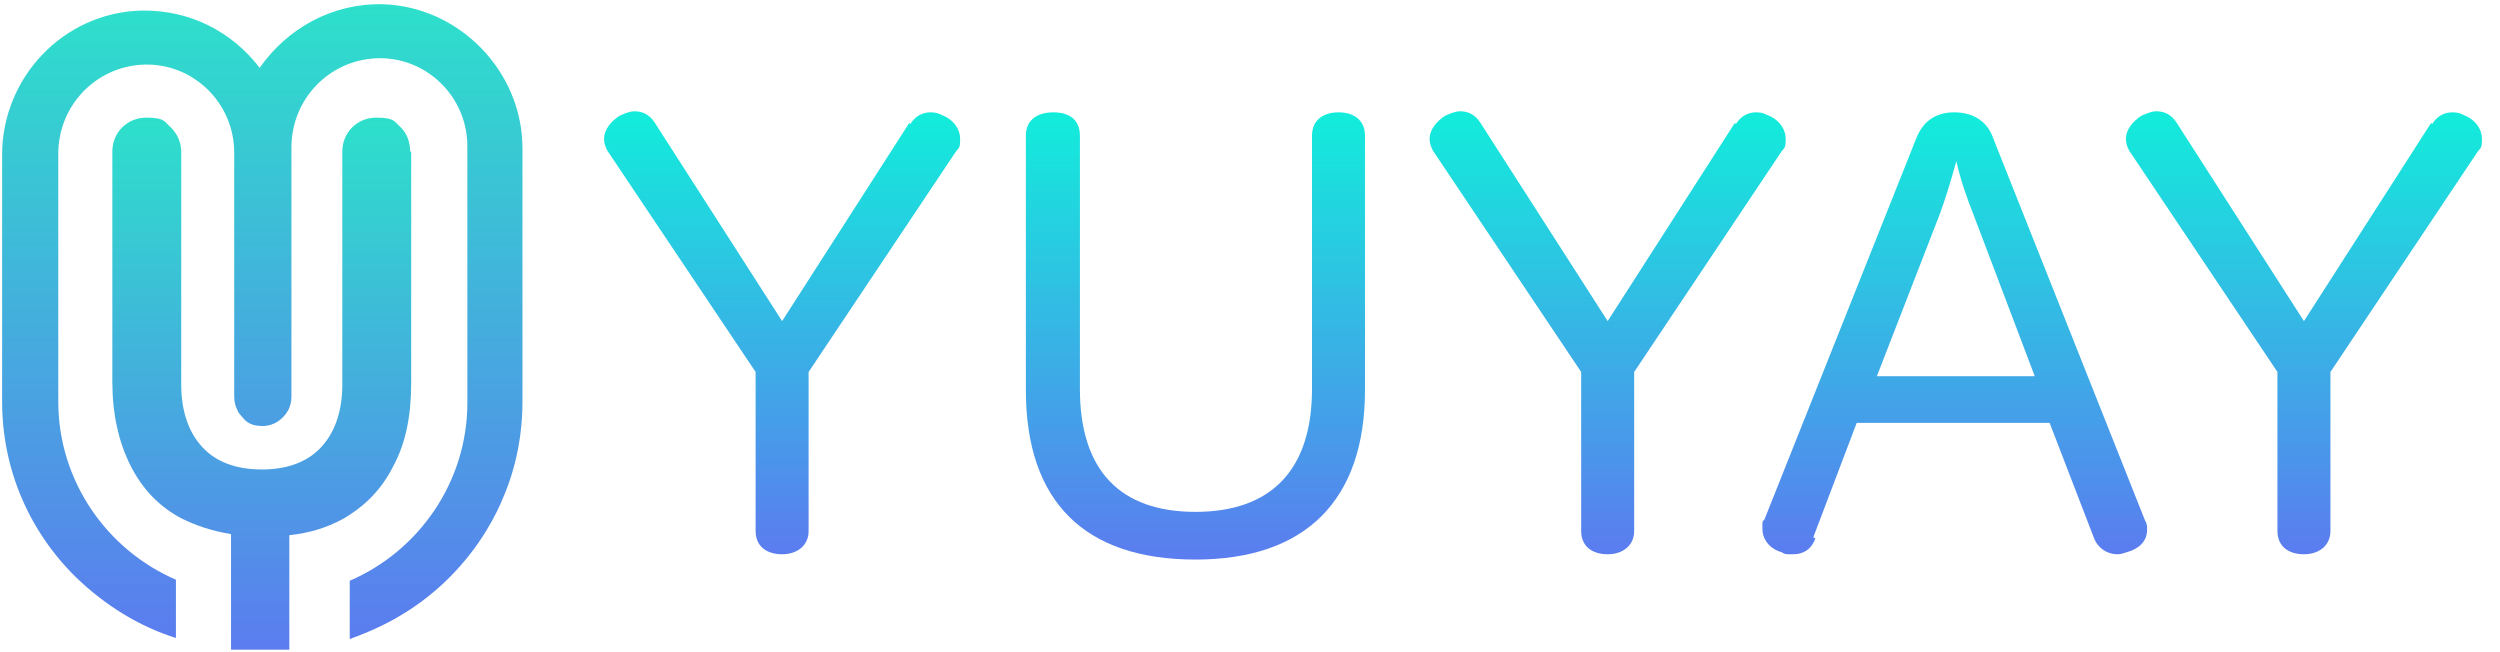 <?xml version="1.0" encoding="UTF-8"?>
<svg id="Layer_2" xmlns="http://www.w3.org/2000/svg" xmlns:xlink="http://www.w3.org/1999/xlink" version="1.1" viewBox="0 0 235.9 61.5">
  <!-- Generator: Adobe Illustrator 30.0.0, SVG Export Plug-In . SVG Version: 2.1.1 Build 123)  -->
  <defs>
    <style>
      .st0 {
        fill: url(#linear-gradient2);
      }

      .st1 {
        fill: url(#linear-gradient1);
      }

      .st2 {
        fill: url(#linear-gradient3);
      }

      .st3 {
        fill: url(#linear-gradient6);
      }

      .st4 {
        fill: url(#linear-gradient5);
      }

      .st5 {
        fill: url(#linear-gradient4);
      }

      .st6 {
        fill: url(#linear-gradient);
      }
    </style>
    <linearGradient id="linear-gradient" x1="73.8" y1="47.8" x2="73.8" y2="89.4" gradientTransform="translate(0 100) scale(1 -1)" gradientUnits="userSpaceOnUse">
      <stop offset="0" stop-color="#5b7cef"/>
      <stop offset="1" stop-color="#12eddb"/>
    </linearGradient>
    <linearGradient id="linear-gradient1" x1="112.8" y1="47.2" x2="112.8" y2="89.4" gradientTransform="translate(0 100) scale(1 -1)" gradientUnits="userSpaceOnUse">
      <stop offset="0" stop-color="#5b7cef"/>
      <stop offset="1" stop-color="#12eddb"/>
    </linearGradient>
    <linearGradient id="linear-gradient2" x1="151.8" y1="47.8" x2="151.8" y2="89.5" gradientTransform="translate(0 100) scale(1 -1)" gradientUnits="userSpaceOnUse">
      <stop offset="0" stop-color="#5b7cef"/>
      <stop offset="1" stop-color="#12eddb"/>
    </linearGradient>
    <linearGradient id="linear-gradient3" x1="184.5" y1="47.7" x2="184.5" y2="89.3" gradientTransform="translate(0 100) scale(1 -1)" gradientUnits="userSpaceOnUse">
      <stop offset="0" stop-color="#5b7cef"/>
      <stop offset="1" stop-color="#12eddb"/>
    </linearGradient>
    <linearGradient id="linear-gradient4" x1="217.4" y1="47.8" x2="217.4" y2="89.5" gradientTransform="translate(0 100) scale(1 -1)" gradientUnits="userSpaceOnUse">
      <stop offset="0" stop-color="#5b7cef"/>
      <stop offset="1" stop-color="#12eddb"/>
    </linearGradient>
    <linearGradient id="linear-gradient5" x1="24.7" y1="-133.7" x2="24.7" y2="-83.4" gradientTransform="translate(0 144.8)" gradientUnits="userSpaceOnUse">
      <stop offset="0" stop-color="#2de0cb"/>
      <stop offset="1" stop-color="#5b7cef"/>
    </linearGradient>
    <linearGradient id="linear-gradient6" x1="24.8" y1="-144.4" x2="24.8" y2="-84.5" gradientTransform="translate(0 144.8)" gradientUnits="userSpaceOnUse">
      <stop offset="0" stop-color="#2de0cb"/>
      <stop offset="1" stop-color="#5b7cef"/>
    </linearGradient>
  </defs>
  <path class="st6" d="M85.9,11.7c.5-.8,1.2-1.1,1.9-1.1s.9.2,1.4.4c.8.4,1.4,1.2,1.4,2.1s-.1.8-.4,1.2l-13.9,20.8v15c0,1.4-1.1,2.2-2.5,2.2s-2.5-.7-2.5-2.2v-15l-14-20.9c-.2-.4-.3-.7-.3-1.1,0-.9.7-1.7,1.5-2.2.5-.2.9-.4,1.4-.4.7,0,1.4.3,1.9,1.1l12,18.7s12-18.7,12-18.7Z"/>
  <path class="st1" d="M96.8,12.8c0-1.5,1.1-2.2,2.6-2.2s2.5.7,2.5,2.2v23.9c0,7.7,3.8,11.6,10.9,11.6s11-3.9,11-11.6V12.8c0-1.5,1.1-2.2,2.5-2.2s2.5.7,2.5,2.2v24c0,10.4-5.6,16-16,16s-16-5.4-16-16c0,0,0-24,0-24Z"/>
  <path class="st0" d="M163.8,11.7c.5-.8,1.2-1.1,1.9-1.1s.9.2,1.4.4c.8.4,1.4,1.2,1.4,2.1s-.1.8-.4,1.2l-13.9,20.8v15c0,1.4-1.1,2.2-2.5,2.2s-2.5-.7-2.5-2.2v-15l-14-20.9c-.2-.4-.3-.7-.3-1.1,0-.9.7-1.7,1.5-2.2.5-.2.9-.4,1.4-.4.7,0,1.4.3,1.9,1.1l12,18.7,12-18.7h0Z"/>
  <path class="st2" d="M171.3,50.8c-.4,1.1-1.2,1.5-2.1,1.5s-.7,0-1.1-.2c-1.1-.3-1.8-1.2-1.8-2.2s0-.6.2-.9l14.3-35.9c.7-1.8,2-2.5,3.6-2.5s3.1.7,3.7,2.5l14.3,36c.2.3.2.6.2.9,0,1.1-.8,1.8-1.9,2.1-.3.1-.6.2-.9.2-.9,0-1.8-.5-2.2-1.5l-4.2-10.9h-18.2l-4.1,10.8h0ZM192,35.5l-5.8-15.3c-.6-1.5-1.2-3.2-1.6-5-.5,1.8-1,3.5-1.6,5.1l-5.9,15.2h15,0Z"/>
  <path class="st5" d="M229.5,11.7c.5-.8,1.2-1.1,1.9-1.1s.9.2,1.4.4c.8.4,1.4,1.2,1.4,2.1s-.1.8-.4,1.2l-13.9,20.8v15c0,1.4-1.1,2.2-2.5,2.2s-2.5-.7-2.5-2.2v-15l-14-20.9c-.2-.4-.3-.7-.3-1.1,0-.9.7-1.7,1.5-2.2.5-.2.9-.4,1.4-.4.7,0,1.4.3,1.9,1.1l12,18.7,12-18.7h0Z"/>
  <g id="Layer_7">
    <g id="V2_READY_-_final">
      <path class="st4" d="M38.8,14.3v21.8c0,3.1-.5,5.7-1.7,7.9-1.1,2.2-2.7,3.8-4.8,5-1.5.8-3.1,1.3-5,1.5v10.8h-5.5v-10.9c-1.8-.3-3.3-.8-4.7-1.5-2.1-1.1-3.7-2.8-4.8-5-1.1-2.2-1.7-4.8-1.7-7.9V14.3c0-1.8,1.4-3.2,3.2-3.2s1.7.4,2.3.9c.6.6,1,1.4,1,2.3v22c0,2.5.7,4.5,2,5.9,1.3,1.4,3.2,2.1,5.6,2.1s4.3-.7,5.6-2.1c1.3-1.4,2-3.4,2-5.9V14.3c0-1.8,1.4-3.2,3.2-3.2s1.7.4,2.3.9c.6.6.9,1.4.9,2.3h0Z"/>
      <path class="st3" d="M49.3,14v23.9c0,3.1-.6,6.2-1.8,9-.6,1.5-2.1,4.6-5.1,7.6-3.5,3.5-7.2,5-9.4,5.8v-5.5c6.5-2.8,11.1-9.3,11.1-16.8V13.8c0-4.7-3.9-8.5-8.6-8.3-4.5.2-8,3.9-8,8.4v23.5c0,.5-.1.9-.3,1.3-.5.9-1.4,1.5-2.4,1.5s-1.5-.3-1.9-.8-.4-.4-.5-.7c-.2-.4-.3-.8-.3-1.3V14.4c0-4.7-3.9-8.5-8.6-8.3-4.5.2-8,3.9-8,8.4v9.8h0v13.6c0,7.5,4.6,14,11.1,16.8v5.5c-3.5-1.1-6.7-3.1-9.4-5.7C2.7,50.1.2,44.2.2,37.9v-1.3H.2V14.6C.2,7.3,6,1.2,13.3,1c4.6-.1,8.6,2,11.2,5.4,0,0,0,0,0,0,0,0,0,0,0,0C27.1,2.7,31.3.3,36.1.4c7.2.2,13.2,6.3,13.2,13.6h0Z"/>
    </g>
  </g>
</svg>